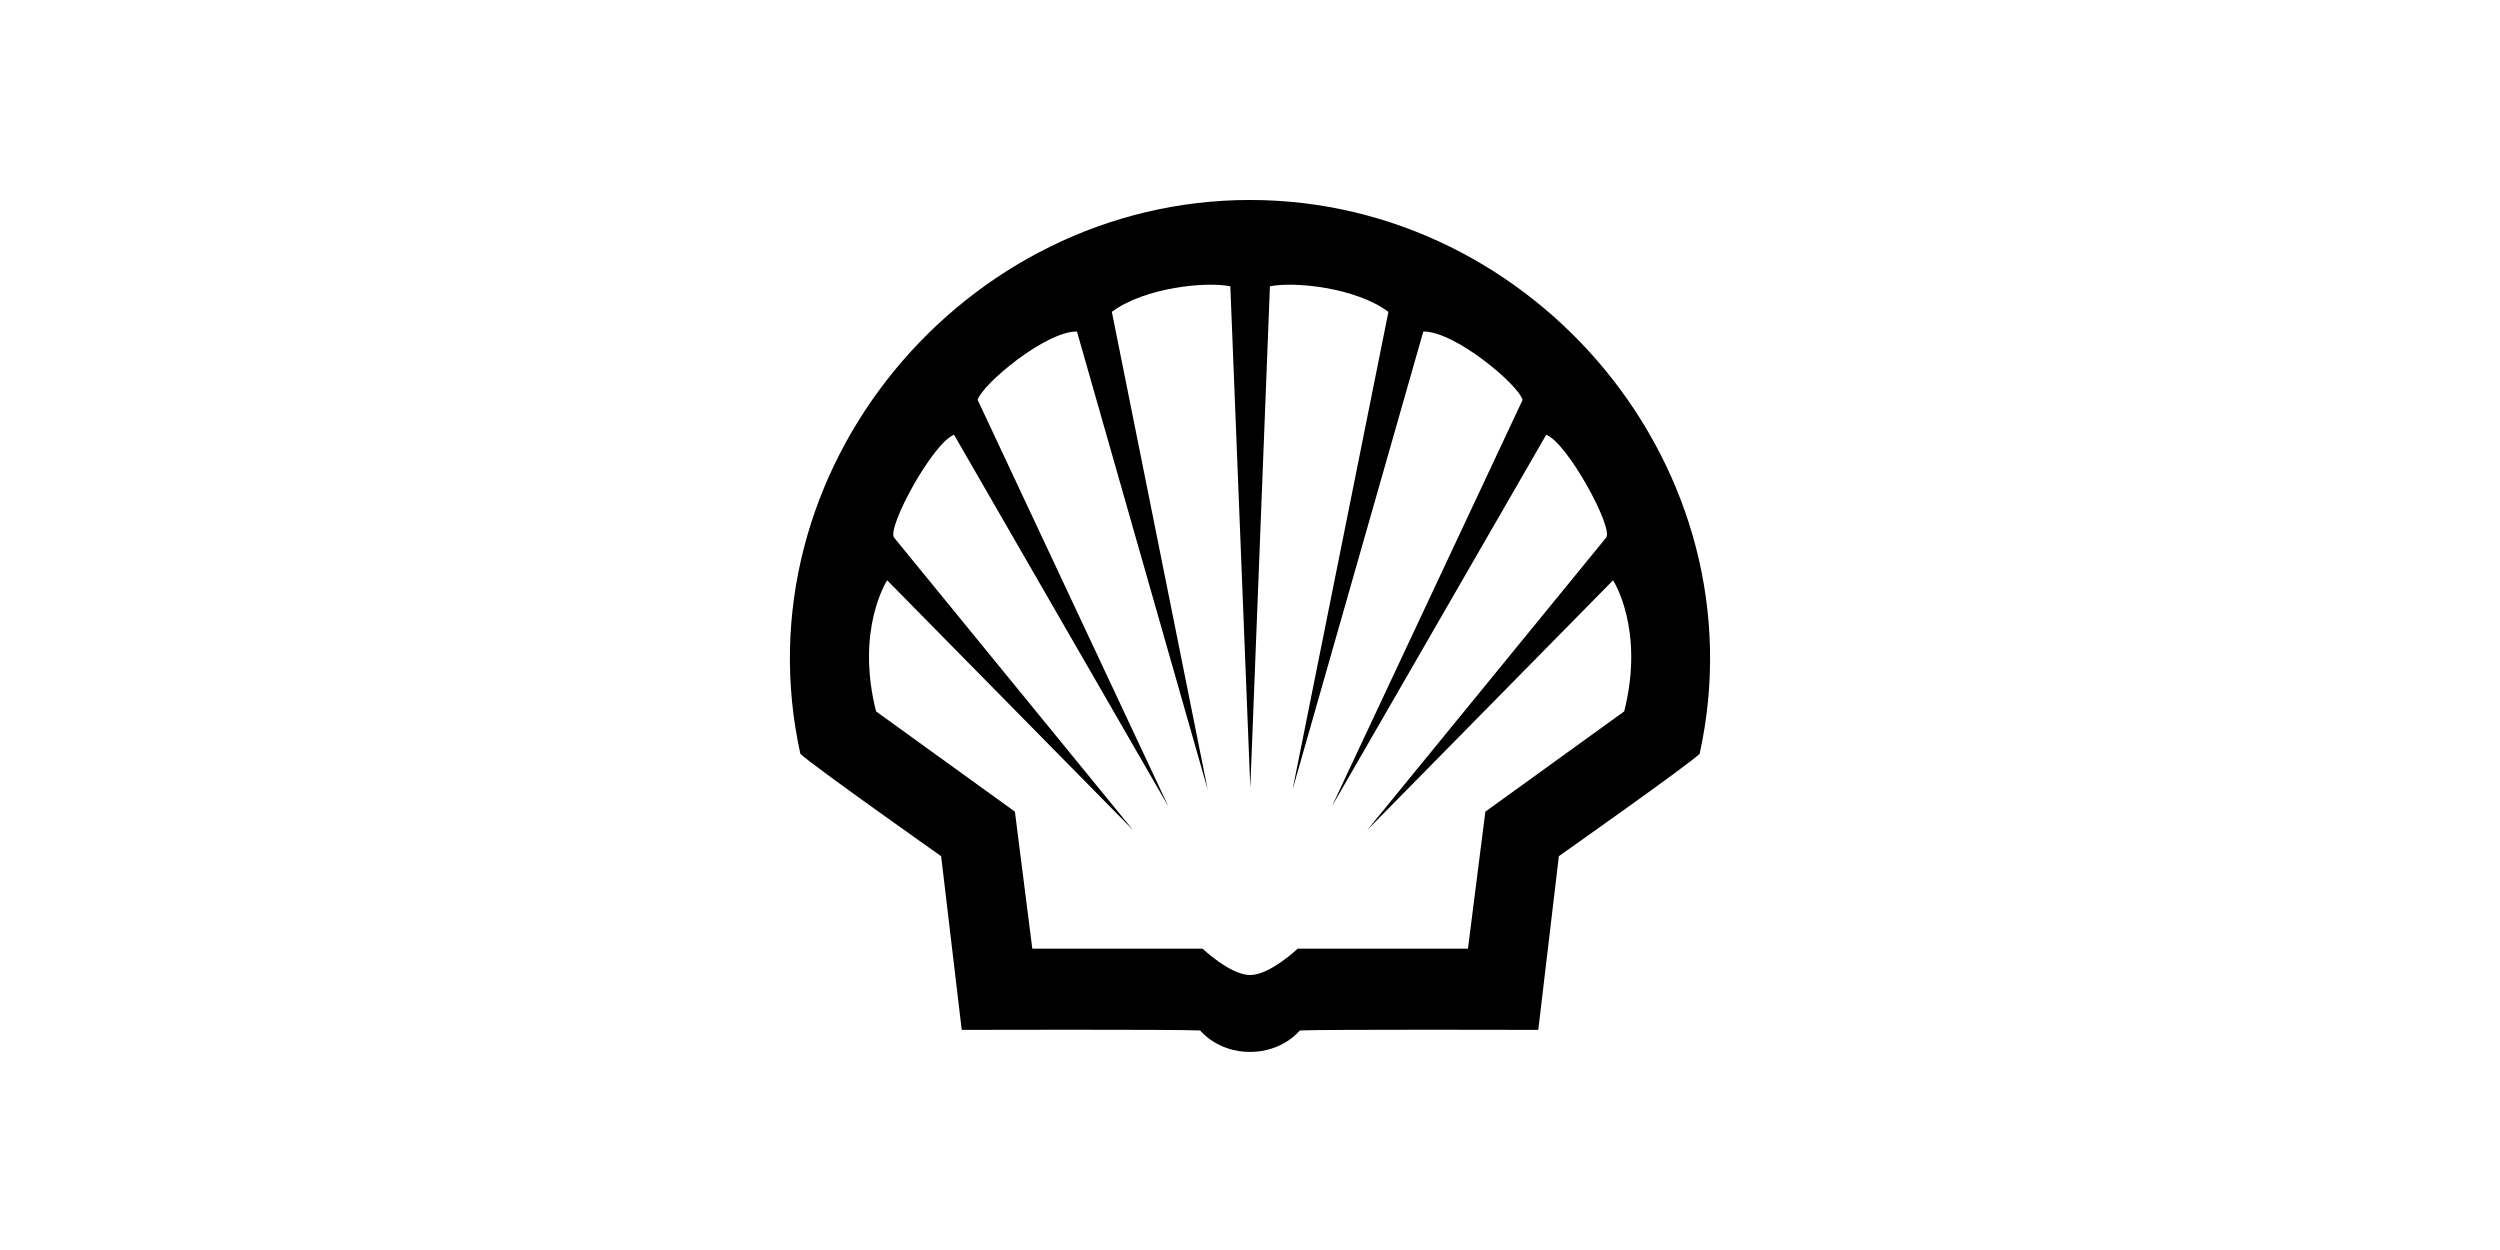 <svg width="200" height="100" viewBox="0 0 200 100" fill="none" xmlns="http://www.w3.org/2000/svg">
<path d="M100 15.998C122.899 15.999 140.971 37.622 135.971 60.304C135.124 61.151 124.708 68.494 124.708 68.494L123.062 82.39C122.99 82.39 106.146 82.343 103.987 82.437C103.987 82.437 102.634 84.155 99.999 84.155C97.367 84.155 96.013 82.437 96.013 82.437C93.851 82.343 76.963 82.39 76.938 82.39L75.291 68.494C75.291 68.494 64.876 61.151 64.029 60.304C59.029 37.622 77.101 15.998 100 15.998ZM111.073 24.95C108.438 22.983 103.522 22.511 101.594 22.904L100.024 63.02L98.426 22.904C96.499 22.511 91.583 22.983 88.948 24.95L96.617 63.177L86.156 26.522C83.648 26.491 78.588 30.731 78.211 31.989L93.47 64.514L76.323 34.782C74.631 35.412 70.935 42.215 71.525 43.005L90.639 66.402L70.974 46.423C70.943 46.471 68.429 50.357 70.085 56.912L81.193 64.933L82.584 75.891H96.202C96.207 75.896 98.431 78.003 100.01 78.003C101.591 78.003 103.819 75.891 103.819 75.891H117.437L118.828 64.933L129.935 56.912C131.595 50.343 129.066 46.454 129.045 46.423L109.381 66.402L128.495 43.005C129.085 42.215 125.388 35.411 123.697 34.782L106.549 64.514L121.809 31.989C121.432 30.731 116.372 26.491 113.865 26.522L103.403 63.177L111.073 24.95Z" fill="black"/>
</svg>
